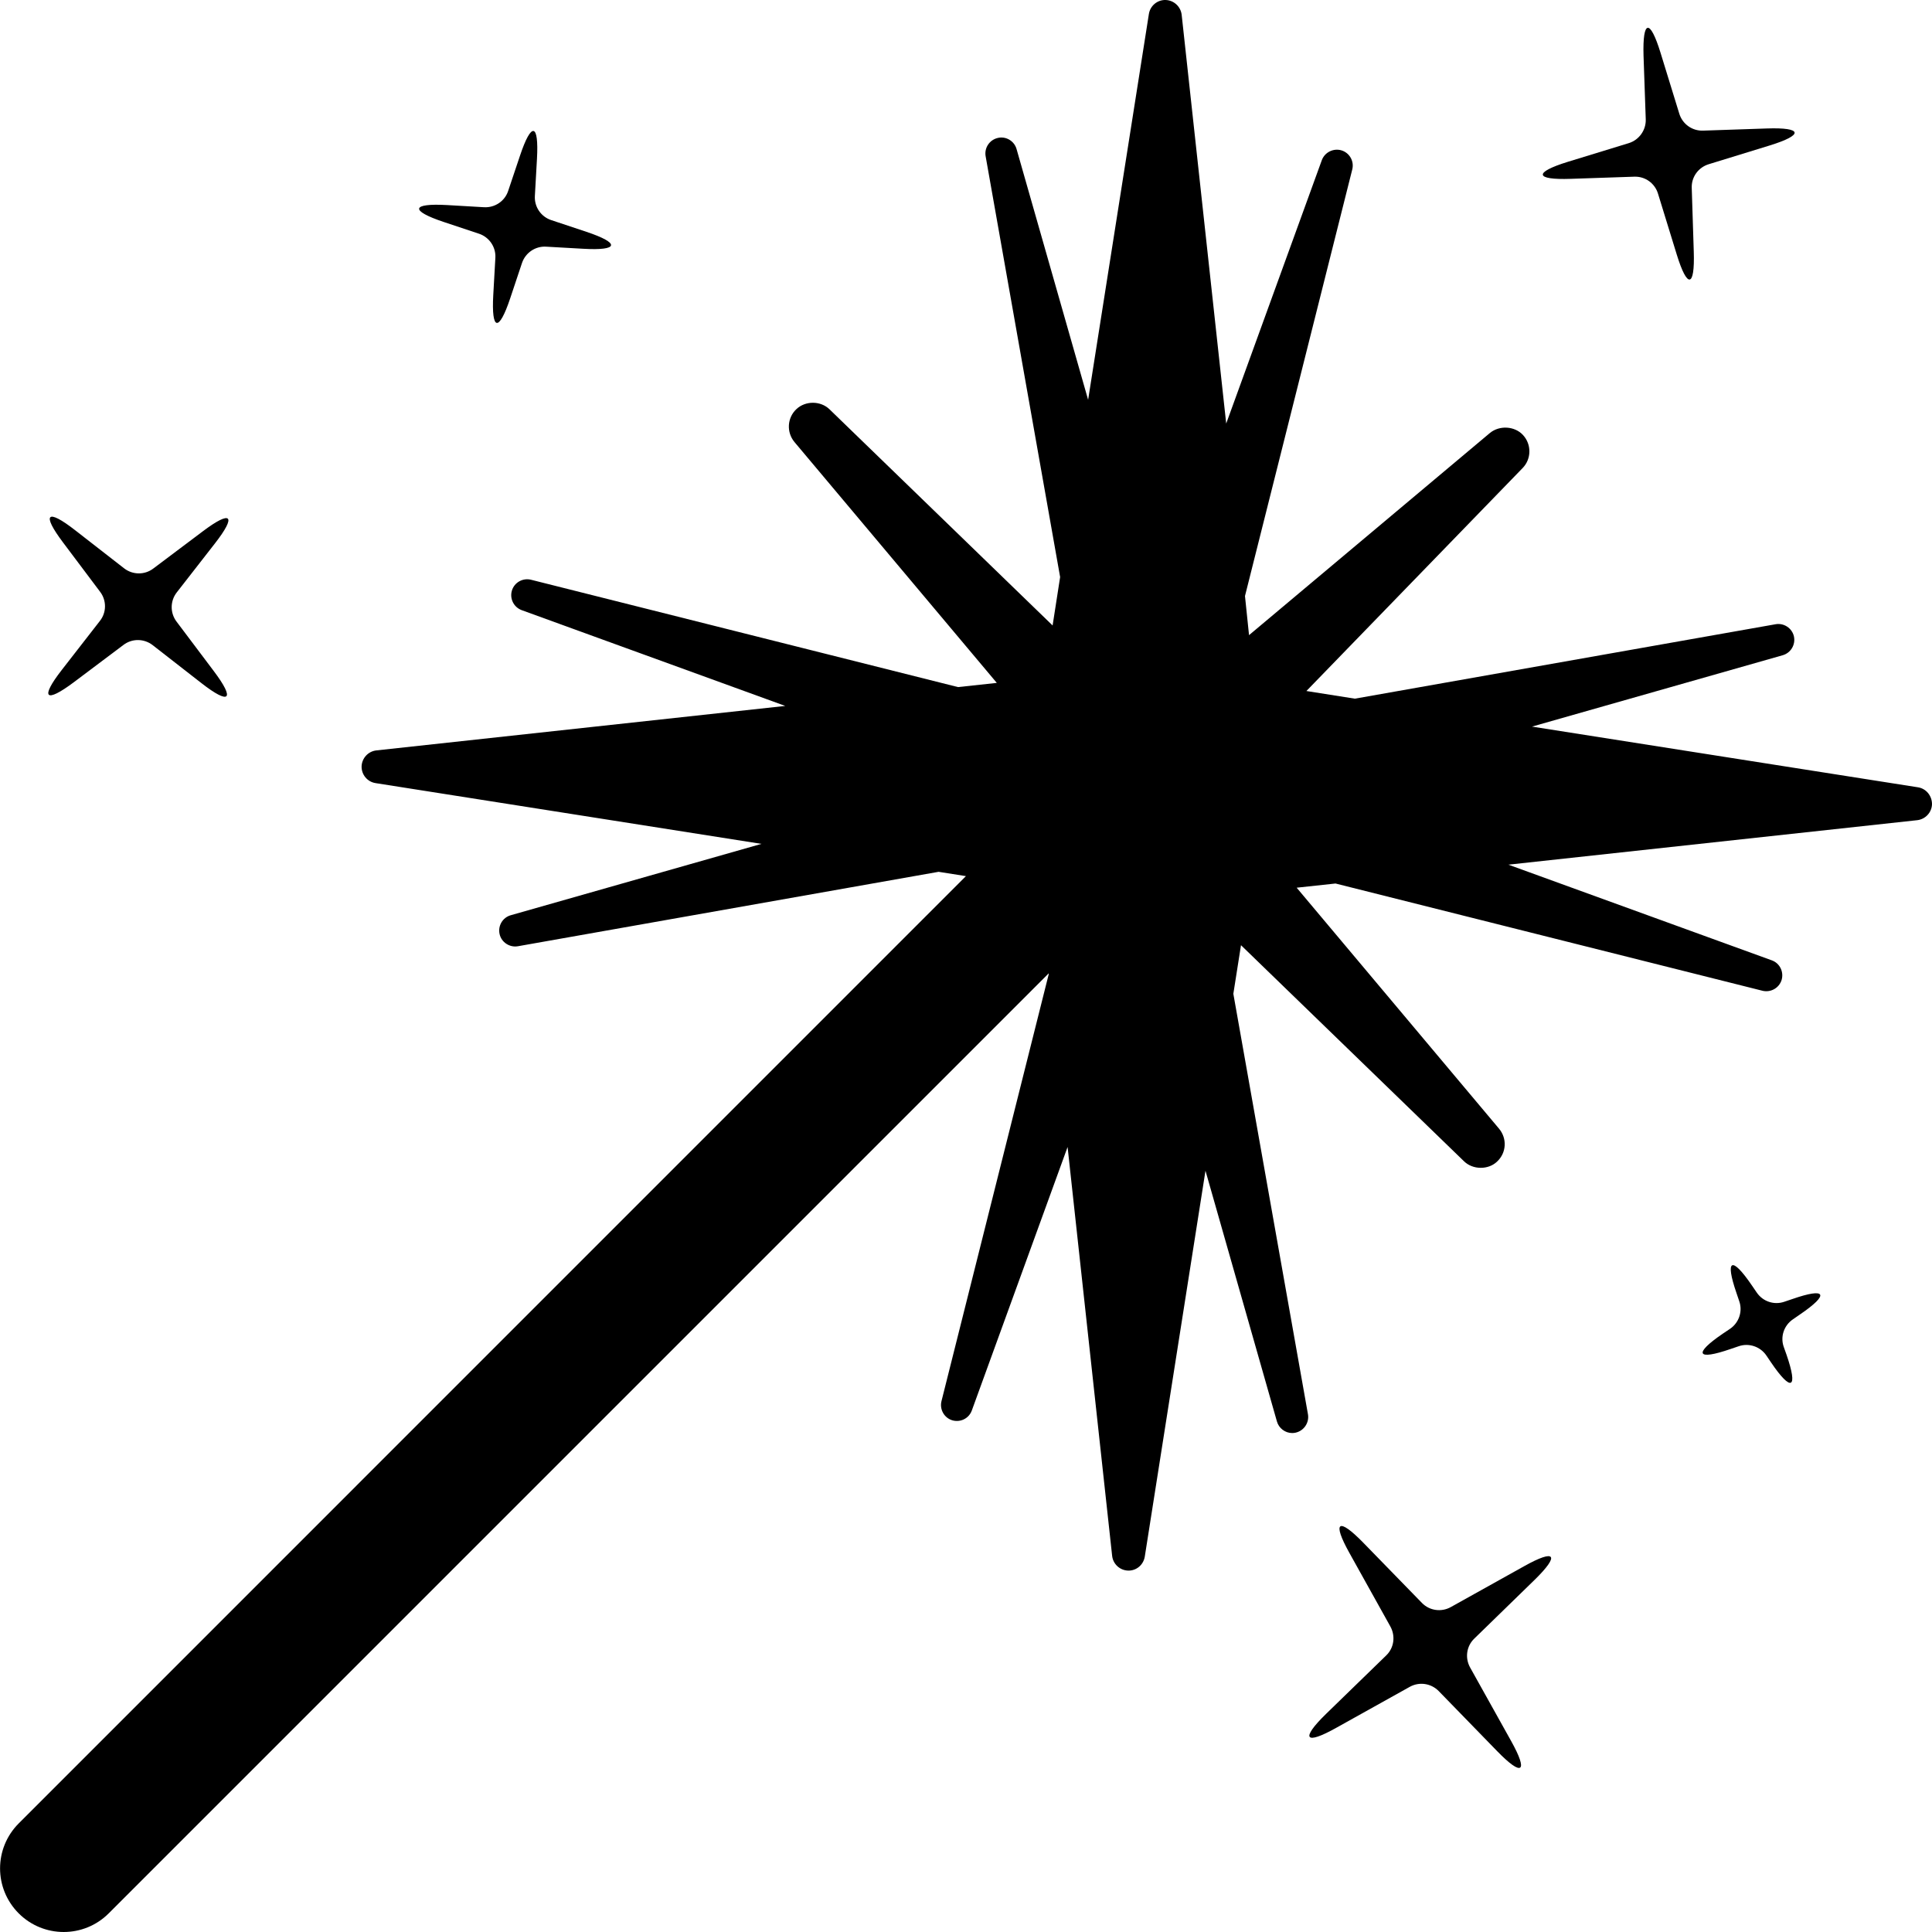<?xml version="1.0" encoding="iso-8859-1"?>
<!-- Uploaded to: SVG Repo, www.svgrepo.com, Generator: SVG Repo Mixer Tools -->
<!DOCTYPE svg PUBLIC "-//W3C//DTD SVG 1.1//EN" "http://www.w3.org/Graphics/SVG/1.1/DTD/svg11.dtd">
<svg fill="#000000" version="1.1" id="Capa_1" xmlns="http://www.w3.org/2000/svg" xmlns:xlink="http://www.w3.org/1999/xlink" 
	 width="800px" height="800px" viewBox="0 0 29.536 29.536"
	 xml:space="preserve">
<g>
	<g>
		<g>
			<path d="M29.321,12.036l-5.9-0.928l3.833-1.091c0.124-0.036,0.199-0.162,0.171-0.289c-0.029-0.126-0.154-0.207-0.279-0.185
				l-6.433,1.138l-0.741-0.117l3.306-3.409c0.135-0.139,0.138-0.361,0.005-0.505c-0.127-0.137-0.359-0.151-0.505-0.031L19.095,9.71
				l-0.062-0.598l1.64-6.521c0.032-0.126-0.041-0.254-0.164-0.292c-0.123-0.037-0.256,0.028-0.301,0.149l-1.462,4.027l-0.681-6.25
				C18.05,0.1,17.945,0.003,17.818,0c-0.125-0.003-0.234,0.088-0.254,0.213l-0.929,5.899l-1.094-3.833
				c-0.035-0.125-0.164-0.2-0.287-0.17c-0.127,0.029-0.208,0.152-0.186,0.279l1.139,6.434l-0.115,0.74l-3.411-3.305
				c-0.135-0.131-0.367-0.133-0.505-0.003c-0.142,0.132-0.155,0.353-0.031,0.503l3.094,3.683l-0.593,0.064L8.118,8.863
				C7.992,8.832,7.864,8.904,7.826,9.028c-0.037,0.124,0.028,0.255,0.15,0.3l4.029,1.464l-6.251,0.68
				c-0.126,0.014-0.222,0.119-0.226,0.245c-0.002,0.127,0.089,0.236,0.214,0.255l5.899,0.929l-3.833,1.091
				c-0.124,0.035-0.199,0.162-0.17,0.289c0.028,0.126,0.155,0.207,0.279,0.185l6.432-1.138l0.418,0.066L0.286,27.876
				c-0.38,0.381-0.38,0.995,0,1.375c0.19,0.19,0.439,0.285,0.688,0.285s0.498-0.095,0.688-0.285l14.37-14.37l0.001,0.011
				l-1.64,6.529c-0.031,0.125,0.041,0.254,0.164,0.292c0.126,0.037,0.256-0.028,0.3-0.15l1.464-4.028l0.681,6.25
				c0.013,0.125,0.118,0.223,0.245,0.226c0.126,0.003,0.233-0.087,0.254-0.213l0.928-5.9l1.092,3.832
				c0.029,0.105,0.127,0.178,0.233,0.178c0.019,0,0.036-0.002,0.054-0.006c0.127-0.029,0.209-0.152,0.188-0.279l-1.141-6.43
				l0.117-0.743l3.409,3.303c0.136,0.133,0.372,0.133,0.505,0.006c0.145-0.134,0.157-0.354,0.03-0.505l-3.093-3.683l0.594-0.064
				l6.529,1.64c0.123,0.029,0.252-0.04,0.291-0.166c0.036-0.124-0.028-0.255-0.149-0.299l-4.028-1.463l6.25-0.68
				c0.125-0.014,0.223-0.119,0.226-0.245C29.536,12.165,29.446,12.055,29.321,12.036z"/>
			<path d="M7.541,4.51C7.51,5.059,7.626,5.081,7.8,4.56l0.18-0.539c0.053-0.157,0.204-0.26,0.369-0.25l0.566,0.032
				c0.549,0.032,0.571-0.085,0.05-0.259L8.427,3.365c-0.157-0.052-0.26-0.203-0.25-0.369l0.032-0.567
				C8.24,1.88,8.124,1.858,7.95,2.379L7.769,2.918c-0.051,0.157-0.203,0.259-0.368,0.25L6.835,3.135
				c-0.55-0.031-0.572,0.085-0.05,0.259l0.538,0.179c0.157,0.053,0.26,0.204,0.25,0.369L7.541,4.51z"/>
			<path d="M24.987,2.701c0.165-0.005,0.312,0.101,0.36,0.259l0.287,0.932c0.162,0.525,0.278,0.506,0.26-0.044l-0.031-0.974
				c-0.007-0.166,0.1-0.314,0.258-0.363l0.933-0.287c0.525-0.162,0.506-0.279-0.043-0.26l-0.975,0.033
				c-0.166,0.006-0.314-0.1-0.363-0.258l-0.287-0.932c-0.162-0.526-0.276-0.506-0.26,0.043l0.034,0.975
				c0.005,0.165-0.102,0.314-0.259,0.363l-0.933,0.286c-0.524,0.162-0.507,0.279,0.043,0.26L24.987,2.701z"/>
			<path d="M27.278,19.901c-0.156,0.054-0.329-0.004-0.422-0.142l-0.074-0.108c-0.31-0.455-0.414-0.402-0.235,0.117l0.042,0.124
				c0.055,0.156-0.004,0.33-0.141,0.423l-0.109,0.073c-0.455,0.31-0.402,0.415,0.118,0.235l0.124-0.042
				c0.156-0.054,0.33,0.005,0.423,0.142l0.073,0.108c0.309,0.455,0.415,0.402,0.236-0.117l-0.044-0.124
				c-0.055-0.156,0.005-0.33,0.143-0.422l0.107-0.074c0.455-0.31,0.401-0.415-0.117-0.235L27.278,19.901z"/>
			<path d="M22.179,24.569c-0.146,0.081-0.326,0.054-0.44-0.063l-0.898-0.922c-0.384-0.394-0.479-0.322-0.211,0.158l0.626,1.124
				c0.08,0.146,0.056,0.325-0.062,0.44l-0.923,0.897c-0.394,0.385-0.32,0.479,0.158,0.211l1.123-0.626
				c0.146-0.081,0.325-0.054,0.441,0.063l0.897,0.922c0.384,0.395,0.479,0.322,0.211-0.158l-0.627-1.124
				c-0.08-0.146-0.055-0.325,0.064-0.44l0.921-0.897c0.394-0.385,0.322-0.479-0.157-0.211L22.179,24.569z"/>
			<path d="M1.888,9.859c0.132-0.1,0.314-0.098,0.445,0.003l0.747,0.582c0.434,0.338,0.519,0.254,0.188-0.185L2.699,9.503
				C2.599,9.371,2.6,9.188,2.702,9.057L3.284,8.31C3.622,7.877,3.539,7.792,3.1,8.123L2.343,8.692
				c-0.132,0.1-0.314,0.098-0.445-0.003L1.15,8.107C0.717,7.769,0.632,7.852,0.963,8.292l0.568,0.756
				c0.1,0.132,0.099,0.315-0.004,0.445L0.946,10.24c-0.338,0.434-0.255,0.518,0.185,0.188L1.888,9.859z"/>
		</g>
	</g>
</g>
</svg>